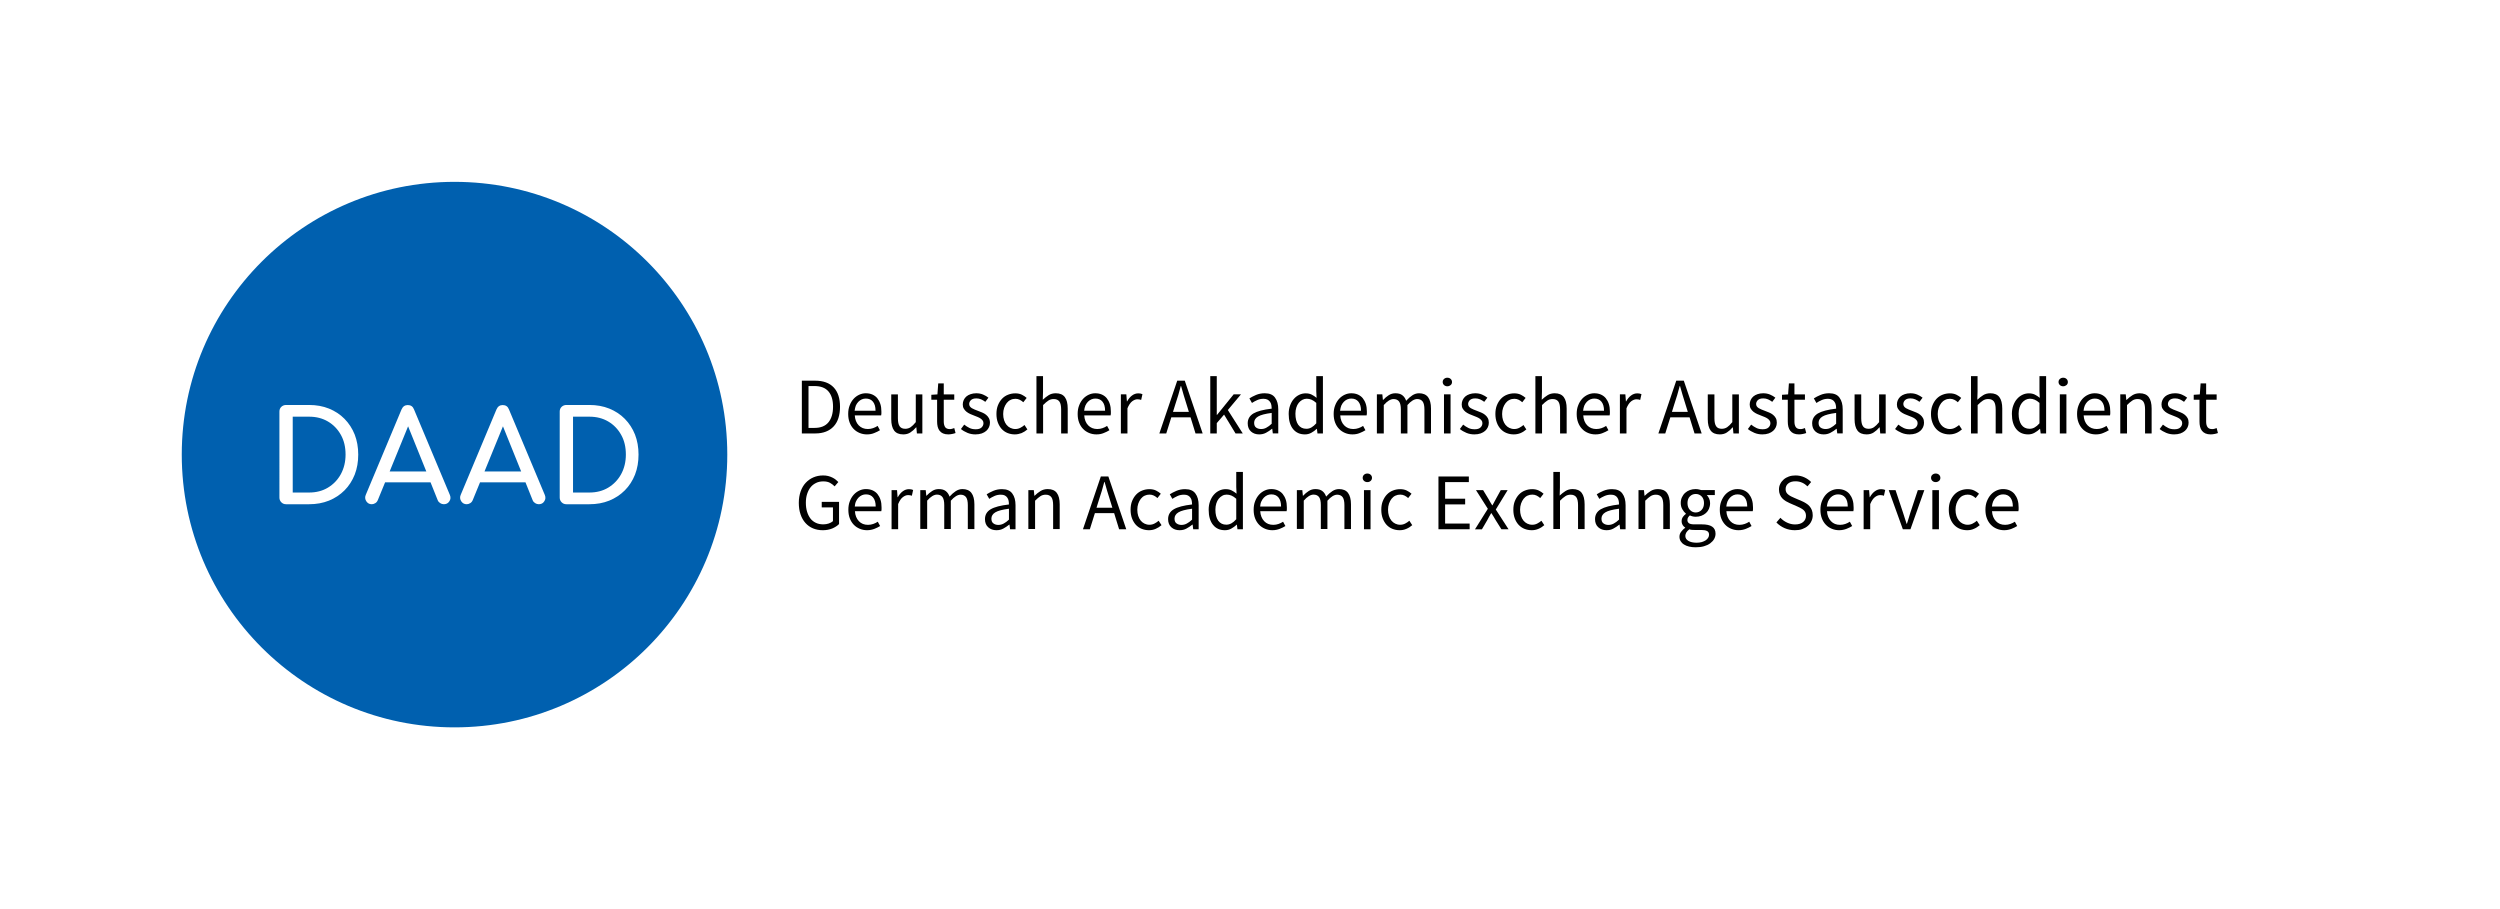 <?xml version="1.0" encoding="UTF-8" standalone="no"?>
<!-- Generator: Adobe Illustrator 25.0.1, SVG Export Plug-In . SVG Version: 6.00 Build 0)  -->

<svg
   version="1.1"
   x="0px"
   y="0px"
   viewBox="0 0 311.81 113.39"
   xml:space="preserve"
   id="svg978"
   sodipodi:docname="daad-footer-logo.svg"
   width="311.81"
   height="113.39"
   inkscape:version="1.1 (c4e8f9e, 2021-05-24)"
   xmlns:inkscape="http://www.inkscape.org/namespaces/inkscape"
   xmlns:sodipodi="http://sodipodi.sourceforge.net/DTD/sodipodi-0.dtd"
   xmlns="http://www.w3.org/2000/svg"
   xmlns:svg="http://www.w3.org/2000/svg"><defs
   id="defs982" /><sodipodi:namedview
   id="namedview980"
   pagecolor="#505050"
   bordercolor="#ffffff"
   borderopacity="1"
   inkscape:pageshadow="0"
   inkscape:pageopacity="0"
   inkscape:pagecheckerboard="1"
   showgrid="false"
   inkscape:zoom="1.2649509"
   inkscape:cx="-60.476653"
   inkscape:cy="65.615193"
   inkscape:window-width="2560"
   inkscape:window-height="1336"
   inkscape:window-x="1440"
   inkscape:window-y="25"
   inkscape:window-maximized="1"
   inkscape:current-layer="svg978" />
<style
   type="text/css"
   id="style824">
	.st0{fill:#FFFFFF;}
	.st1{fill:#0060AF;}
</style>
<g
   id="Schutzzone"
   transform="translate(-265.04,-240.94)">
	<rect
   x="265.04"
   y="240.94"
   class="st0"
   width="311.81"
   height="113.39"
   id="rect826" />
</g>
<g
   id="DAAD_Logo_Supplement_de_x2B_en_H_Basic_CMYK"
   transform="translate(-265.04,-240.94)">
	<g
   id="g975">
		<g
   id="g841">
			<path
   class="st1"
   d="m 355.75,297.64 c 0,18.79 -15.23,34.02 -34.02,34.02 -18.79,0 -34.02,-15.23 -34.02,-34.02 0,-18.79 15.23,-34.02 34.02,-34.02 18.79,0 34.02,15.23 34.02,34.02"
   id="path829" />
			<g
   id="g839">
				<path
   class="st0"
   d="m 308.14,297.63 c 0,0.92 -0.2,1.73 -0.59,2.45 -0.39,0.71 -0.93,1.27 -1.61,1.68 -0.68,0.41 -1.47,0.61 -2.35,0.61 h -2.04 v -9.46 h 2.04 c 0.89,0 1.67,0.2 2.35,0.6 0.68,0.4 1.22,0.96 1.61,1.66 0.4,0.71 0.59,1.53 0.59,2.46 m 1.58,0 c 0,-0.91 -0.15,-1.74 -0.44,-2.49 -0.3,-0.75 -0.72,-1.4 -1.27,-1.96 -0.55,-0.56 -1.2,-0.98 -1.94,-1.28 -0.74,-0.3 -1.57,-0.45 -2.48,-0.45 h -2.87 c -0.23,0 -0.43,0.08 -0.59,0.23 -0.16,0.15 -0.24,0.35 -0.24,0.59 V 303 c 0,0.23 0.08,0.43 0.24,0.59 0.16,0.16 0.35,0.24 0.59,0.24 h 2.87 c 0.91,0 1.73,-0.15 2.48,-0.45 0.74,-0.3 1.39,-0.73 1.94,-1.28 0.55,-0.55 0.97,-1.21 1.27,-1.96 0.3,-0.77 0.44,-1.6 0.44,-2.51"
   id="path831" />
				<path
   class="st0"
   d="m 330.04,299.74 h -4.57 l 2.3,-5.63 z m 2.95,2.93 -4.47,-10.66 c -0.14,-0.37 -0.4,-0.55 -0.78,-0.55 -0.36,0 -0.62,0.18 -0.78,0.55 l -4.45,10.63 c -0.13,0.28 -0.11,0.55 0.05,0.81 0.16,0.25 0.39,0.38 0.68,0.38 0.15,0 0.29,-0.04 0.44,-0.13 0.14,-0.08 0.25,-0.21 0.32,-0.38 l 0.91,-2.22 h 5.67 l 0.89,2.22 c 0.06,0.16 0.17,0.28 0.31,0.37 0.14,0.09 0.29,0.14 0.45,0.14 0.31,0 0.54,-0.12 0.69,-0.36 0.17,-0.24 0.19,-0.51 0.07,-0.8"
   id="path833" />
				<path
   class="st0"
   d="m 318.21,299.74 h -4.57 l 2.3,-5.63 z m 2.94,2.93 -4.47,-10.66 c -0.14,-0.37 -0.4,-0.55 -0.78,-0.55 -0.36,0 -0.62,0.18 -0.78,0.55 l -4.45,10.63 c -0.13,0.28 -0.11,0.55 0.05,0.81 0.16,0.25 0.39,0.38 0.68,0.38 0.15,0 0.29,-0.04 0.44,-0.13 0.14,-0.08 0.25,-0.21 0.32,-0.38 l 0.91,-2.22 h 5.67 l 0.89,2.22 c 0.06,0.16 0.17,0.28 0.31,0.37 0.14,0.09 0.29,0.14 0.45,0.14 0.31,0 0.54,-0.12 0.69,-0.36 0.17,-0.24 0.19,-0.51 0.07,-0.8"
   id="path835" />
				<path
   class="st0"
   d="m 343.1,297.63 c 0,0.92 -0.2,1.73 -0.59,2.45 -0.39,0.71 -0.93,1.27 -1.61,1.68 -0.68,0.41 -1.47,0.61 -2.35,0.61 h -2.04 v -9.46 h 2.04 c 0.89,0 1.67,0.2 2.35,0.6 0.68,0.4 1.22,0.96 1.61,1.66 0.4,0.71 0.59,1.53 0.59,2.46 m 1.58,0 c 0,-0.91 -0.15,-1.74 -0.44,-2.49 -0.3,-0.75 -0.72,-1.4 -1.27,-1.96 -0.55,-0.56 -1.2,-0.98 -1.94,-1.28 -0.74,-0.3 -1.57,-0.45 -2.48,-0.45 h -2.87 c -0.23,0 -0.43,0.08 -0.59,0.23 -0.16,0.15 -0.24,0.35 -0.24,0.59 V 303 c 0,0.23 0.08,0.43 0.24,0.59 0.16,0.16 0.35,0.24 0.59,0.24 h 2.87 c 0.91,0 1.73,-0.15 2.48,-0.45 0.74,-0.3 1.39,-0.73 1.94,-1.28 0.55,-0.55 0.97,-1.21 1.27,-1.96 0.3,-0.77 0.44,-1.6 0.44,-2.51"
   id="path837" />
			</g>
		</g>
		<g
   id="g973">
			<path
   d="m 365.05,295 v -6.58 h 1.65 c 1.02,0 1.79,0.28 2.32,0.84 0.53,0.56 0.79,1.37 0.79,2.42 0,0.52 -0.07,0.99 -0.2,1.4 -0.13,0.41 -0.33,0.76 -0.59,1.04 -0.26,0.28 -0.58,0.5 -0.96,0.65 -0.38,0.15 -0.82,0.23 -1.31,0.23 z m 0.83,-0.69 h 0.75 c 0.77,0 1.35,-0.23 1.73,-0.69 0.38,-0.46 0.58,-1.11 0.58,-1.95 0,-0.84 -0.19,-1.47 -0.58,-1.92 -0.38,-0.44 -0.96,-0.66 -1.73,-0.66 h -0.75 z"
   id="path843" />
			<path
   d="m 373.17,295.12 c -0.33,0 -0.63,-0.06 -0.92,-0.18 -0.28,-0.12 -0.53,-0.28 -0.74,-0.5 -0.21,-0.22 -0.38,-0.48 -0.5,-0.8 -0.12,-0.31 -0.18,-0.67 -0.18,-1.07 0,-0.4 0.06,-0.76 0.19,-1.08 0.12,-0.32 0.29,-0.59 0.49,-0.81 0.2,-0.22 0.44,-0.39 0.7,-0.51 0.26,-0.12 0.53,-0.18 0.81,-0.18 0.31,0 0.58,0.05 0.83,0.16 0.24,0.11 0.45,0.26 0.61,0.46 0.16,0.2 0.29,0.44 0.38,0.72 0.09,0.28 0.13,0.6 0.13,0.94 0,0.09 0,0.17 0,0.26 0,0.08 -0.01,0.16 -0.03,0.22 h -3.29 c 0.03,0.52 0.2,0.94 0.49,1.24 0.29,0.3 0.67,0.46 1.14,0.46 0.23,0 0.45,-0.04 0.65,-0.11 0.2,-0.07 0.39,-0.16 0.57,-0.28 l 0.29,0.54 c -0.21,0.13 -0.45,0.25 -0.71,0.35 -0.28,0.12 -0.58,0.17 -0.91,0.17 z m -1.54,-2.95 h 2.61 c 0,-0.5 -0.11,-0.87 -0.32,-1.13 -0.21,-0.26 -0.51,-0.39 -0.89,-0.39 -0.17,0 -0.34,0.03 -0.5,0.1 -0.16,0.07 -0.3,0.17 -0.43,0.3 -0.13,0.13 -0.23,0.29 -0.32,0.48 -0.06,0.18 -0.12,0.4 -0.15,0.64 z"
   id="path845" />
			<path
   d="m 377.7,295.12 c -0.52,0 -0.9,-0.16 -1.14,-0.48 -0.24,-0.32 -0.36,-0.8 -0.36,-1.42 v -3.09 h 0.83 v 2.98 c 0,0.46 0.07,0.79 0.22,1 0.14,0.21 0.38,0.31 0.7,0.31 0.25,0 0.48,-0.07 0.67,-0.2 0.19,-0.13 0.41,-0.34 0.64,-0.63 v -3.46 h 0.82 V 295 h -0.68 l -0.07,-0.76 h -0.03 c -0.23,0.27 -0.47,0.48 -0.72,0.64 -0.25,0.16 -0.54,0.24 -0.88,0.24 z"
   id="path847" />
			<path
   d="m 383.32,295.12 c -0.26,0 -0.48,-0.04 -0.66,-0.12 -0.18,-0.08 -0.32,-0.19 -0.43,-0.33 -0.11,-0.14 -0.19,-0.31 -0.24,-0.51 -0.05,-0.2 -0.07,-0.42 -0.07,-0.66 v -2.7 h -0.72 v -0.62 l 0.76,-0.05 0.1,-1.37 h 0.69 v 1.37 h 1.31 v 0.67 h -1.31 v 2.71 c 0,0.3 0.06,0.53 0.17,0.7 0.11,0.16 0.31,0.25 0.59,0.25 0.09,0 0.18,-0.01 0.28,-0.04 0.1,-0.03 0.19,-0.06 0.27,-0.09 l 0.16,0.62 c -0.13,0.05 -0.28,0.09 -0.44,0.12 -0.16,0.03 -0.31,0.05 -0.46,0.05 z"
   id="path849" />
			<path
   d="m 386.7,295.12 c -0.35,0 -0.68,-0.06 -0.99,-0.19 -0.31,-0.13 -0.59,-0.29 -0.82,-0.48 l 0.41,-0.55 c 0.21,0.17 0.43,0.31 0.66,0.42 0.22,0.11 0.48,0.16 0.78,0.16 0.32,0 0.56,-0.07 0.72,-0.22 0.16,-0.15 0.24,-0.33 0.24,-0.54 0,-0.13 -0.03,-0.24 -0.1,-0.33 -0.07,-0.09 -0.15,-0.18 -0.26,-0.25 -0.1,-0.07 -0.22,-0.13 -0.36,-0.19 -0.14,-0.06 -0.27,-0.11 -0.4,-0.16 -0.17,-0.06 -0.35,-0.13 -0.52,-0.21 -0.17,-0.08 -0.33,-0.17 -0.47,-0.28 -0.14,-0.11 -0.25,-0.24 -0.34,-0.39 -0.09,-0.15 -0.13,-0.32 -0.13,-0.53 0,-0.19 0.04,-0.38 0.12,-0.55 0.08,-0.17 0.19,-0.32 0.33,-0.44 0.14,-0.12 0.32,-0.22 0.53,-0.29 0.21,-0.07 0.44,-0.11 0.7,-0.11 0.31,0 0.59,0.05 0.85,0.16 0.26,0.11 0.48,0.24 0.67,0.39 l -0.39,0.52 c -0.17,-0.13 -0.34,-0.23 -0.52,-0.31 -0.18,-0.08 -0.38,-0.12 -0.59,-0.12 -0.31,0 -0.53,0.07 -0.68,0.21 -0.14,0.14 -0.22,0.3 -0.22,0.49 0,0.11 0.03,0.21 0.09,0.3 0.06,0.08 0.14,0.16 0.24,0.22 0.1,0.06 0.22,0.12 0.35,0.17 0.13,0.05 0.27,0.1 0.41,0.16 0.17,0.07 0.35,0.14 0.53,0.21 0.18,0.07 0.34,0.17 0.48,0.28 0.14,0.11 0.26,0.25 0.35,0.41 0.09,0.16 0.14,0.36 0.14,0.58 0,0.2 -0.04,0.39 -0.12,0.56 -0.08,0.17 -0.19,0.33 -0.34,0.46 -0.15,0.13 -0.34,0.24 -0.56,0.32 -0.25,0.08 -0.5,0.12 -0.79,0.12 z"
   id="path851" />
			<path
   d="m 391.61,295.12 c -0.32,0 -0.62,-0.06 -0.9,-0.17 -0.28,-0.11 -0.52,-0.28 -0.73,-0.5 -0.2,-0.22 -0.36,-0.49 -0.48,-0.8 -0.12,-0.31 -0.18,-0.68 -0.18,-1.08 0,-0.41 0.06,-0.77 0.19,-1.09 0.13,-0.32 0.3,-0.59 0.51,-0.81 0.21,-0.22 0.46,-0.39 0.75,-0.5 0.28,-0.11 0.58,-0.17 0.9,-0.17 0.32,0 0.6,0.06 0.82,0.17 0.23,0.11 0.43,0.25 0.6,0.4 l -0.42,0.54 c -0.14,-0.13 -0.29,-0.23 -0.45,-0.31 -0.16,-0.08 -0.33,-0.12 -0.53,-0.12 -0.22,0 -0.42,0.04 -0.61,0.14 -0.19,0.09 -0.35,0.22 -0.48,0.39 -0.13,0.17 -0.24,0.37 -0.32,0.6 -0.08,0.23 -0.12,0.49 -0.12,0.77 0,0.28 0.04,0.54 0.11,0.76 0.07,0.23 0.18,0.42 0.31,0.59 0.13,0.16 0.29,0.29 0.48,0.38 0.19,0.09 0.39,0.14 0.61,0.14 0.23,0 0.44,-0.05 0.63,-0.15 0.19,-0.1 0.36,-0.21 0.52,-0.35 l 0.36,0.55 c -0.22,0.19 -0.47,0.35 -0.73,0.46 -0.27,0.1 -0.55,0.16 -0.84,0.16 z"
   id="path853" />
			<path
   d="m 394.31,295 v -7.15 h 0.82 v 1.95 l -0.03,1 c 0.23,-0.22 0.48,-0.41 0.73,-0.57 0.25,-0.16 0.55,-0.24 0.89,-0.24 0.52,0 0.89,0.16 1.13,0.48 0.24,0.32 0.36,0.8 0.36,1.43 v 3.1 h -0.82 v -2.98 c 0,-0.46 -0.07,-0.79 -0.22,-1 -0.15,-0.2 -0.38,-0.31 -0.7,-0.31 -0.25,0 -0.48,0.06 -0.67,0.19 -0.19,0.13 -0.42,0.31 -0.66,0.56 V 295 Z"
   id="path855" />
			<path
   d="m 401.79,295.12 c -0.33,0 -0.63,-0.06 -0.92,-0.18 -0.28,-0.12 -0.53,-0.28 -0.74,-0.5 -0.21,-0.22 -0.38,-0.48 -0.5,-0.8 -0.12,-0.31 -0.18,-0.67 -0.18,-1.07 0,-0.4 0.06,-0.76 0.19,-1.08 0.12,-0.32 0.29,-0.59 0.49,-0.81 0.2,-0.22 0.44,-0.39 0.7,-0.51 0.26,-0.12 0.53,-0.18 0.81,-0.18 0.31,0 0.58,0.05 0.83,0.16 0.24,0.11 0.45,0.26 0.61,0.46 0.16,0.2 0.29,0.44 0.38,0.72 0.09,0.28 0.13,0.6 0.13,0.94 0,0.09 0,0.17 0,0.26 0,0.08 -0.01,0.16 -0.03,0.22 h -3.29 c 0.03,0.52 0.2,0.94 0.49,1.24 0.29,0.3 0.67,0.46 1.14,0.46 0.23,0 0.45,-0.04 0.65,-0.11 0.2,-0.07 0.39,-0.16 0.57,-0.28 l 0.29,0.54 c -0.21,0.13 -0.45,0.25 -0.71,0.35 -0.28,0.12 -0.57,0.17 -0.91,0.17 z m -1.53,-2.95 h 2.61 c 0,-0.5 -0.11,-0.87 -0.32,-1.13 -0.21,-0.26 -0.51,-0.39 -0.89,-0.39 -0.17,0 -0.34,0.03 -0.5,0.1 -0.16,0.07 -0.3,0.17 -0.43,0.3 -0.13,0.13 -0.23,0.29 -0.32,0.48 -0.07,0.18 -0.13,0.4 -0.15,0.64 z"
   id="path857" />
			<path
   d="m 404.84,295 v -4.88 h 0.68 l 0.07,0.88 h 0.03 c 0.17,-0.31 0.37,-0.55 0.61,-0.73 0.24,-0.18 0.5,-0.27 0.78,-0.27 0.19,0 0.37,0.03 0.52,0.1 l -0.16,0.72 c -0.08,-0.03 -0.15,-0.05 -0.22,-0.06 -0.07,-0.01 -0.15,-0.02 -0.25,-0.02 -0.21,0 -0.42,0.08 -0.65,0.25 -0.22,0.17 -0.42,0.46 -0.59,0.87 V 295 Z"
   id="path859" />
			<path
   d="m 409.64,295 2.23,-6.58 h 0.94 l 2.23,6.58 h -0.89 l -0.62,-2.01 h -2.4 L 410.5,295 Z m 2.01,-3.69 -0.31,1 h 1.98 l -0.31,-1 c -0.12,-0.37 -0.23,-0.73 -0.34,-1.1 -0.11,-0.36 -0.21,-0.74 -0.32,-1.12 h -0.04 c -0.1,0.38 -0.2,0.75 -0.31,1.12 -0.12,0.37 -0.23,0.74 -0.35,1.1 z"
   id="path861" />
			<path
   d="m 415.99,295 v -7.15 h 0.81 v 4.84 h 0.03 l 2.08,-2.57 h 0.91 l -1.64,1.96 1.86,2.92 h -0.9 l -1.43,-2.35 -0.91,1.06 V 295 Z"
   id="path863" />
			<path
   d="m 422.09,295.12 c -0.41,0 -0.75,-0.12 -1.02,-0.36 -0.27,-0.24 -0.41,-0.58 -0.41,-1.02 0,-0.54 0.24,-0.94 0.71,-1.23 0.48,-0.28 1.23,-0.48 2.28,-0.6 0,-0.15 -0.02,-0.3 -0.04,-0.45 -0.03,-0.15 -0.08,-0.28 -0.16,-0.39 -0.07,-0.11 -0.18,-0.21 -0.31,-0.28 -0.13,-0.07 -0.3,-0.11 -0.5,-0.11 -0.28,0 -0.55,0.05 -0.79,0.16 -0.25,0.11 -0.47,0.23 -0.66,0.36 l -0.32,-0.57 c 0.23,-0.15 0.51,-0.29 0.83,-0.43 0.33,-0.14 0.69,-0.21 1.08,-0.21 0.6,0 1.03,0.18 1.29,0.55 0.27,0.37 0.4,0.85 0.4,1.46 v 3 h -0.68 l -0.07,-0.58 h -0.03 c -0.23,0.19 -0.49,0.36 -0.75,0.5 -0.26,0.14 -0.55,0.2 -0.85,0.2 z m 0.24,-0.67 c 0.23,0 0.46,-0.05 0.66,-0.17 0.21,-0.11 0.43,-0.27 0.66,-0.49 v -1.35 c -0.41,0.05 -0.75,0.12 -1.03,0.19 -0.28,0.07 -0.5,0.16 -0.67,0.26 -0.17,0.1 -0.29,0.22 -0.37,0.35 -0.08,0.13 -0.12,0.27 -0.12,0.43 0,0.28 0.08,0.48 0.25,0.6 0.17,0.12 0.38,0.18 0.62,0.18 z"
   id="path865" />
			<path
   d="m 427.79,295.12 c -0.62,0 -1.11,-0.22 -1.47,-0.66 -0.36,-0.44 -0.55,-1.07 -0.55,-1.89 0,-0.39 0.06,-0.75 0.18,-1.07 0.12,-0.32 0.27,-0.59 0.47,-0.81 0.19,-0.22 0.42,-0.39 0.67,-0.51 0.25,-0.12 0.52,-0.18 0.8,-0.18 0.28,0 0.53,0.05 0.73,0.15 0.21,0.1 0.42,0.24 0.63,0.41 l -0.04,-0.83 v -1.88 h 0.83 V 295 h -0.68 l -0.07,-0.57 h -0.03 c -0.19,0.19 -0.42,0.35 -0.67,0.49 -0.25,0.14 -0.52,0.2 -0.8,0.2 z m 0.18,-0.7 c 0.23,0 0.44,-0.05 0.64,-0.17 0.2,-0.12 0.4,-0.28 0.6,-0.51 v -2.55 c -0.21,-0.19 -0.41,-0.32 -0.6,-0.4 -0.19,-0.08 -0.39,-0.12 -0.59,-0.12 -0.19,0 -0.38,0.05 -0.55,0.14 -0.17,0.09 -0.32,0.22 -0.45,0.38 -0.13,0.16 -0.23,0.36 -0.3,0.59 -0.07,0.23 -0.11,0.48 -0.11,0.76 0,0.59 0.12,1.05 0.35,1.38 0.25,0.34 0.58,0.5 1.01,0.5 z"
   id="path867" />
			<path
   d="m 433.72,295.12 c -0.33,0 -0.63,-0.06 -0.92,-0.18 -0.28,-0.12 -0.53,-0.28 -0.74,-0.5 -0.21,-0.22 -0.38,-0.48 -0.5,-0.8 -0.12,-0.31 -0.18,-0.67 -0.18,-1.07 0,-0.4 0.06,-0.76 0.19,-1.08 0.12,-0.32 0.29,-0.59 0.49,-0.81 0.2,-0.22 0.44,-0.39 0.7,-0.51 0.26,-0.12 0.53,-0.18 0.81,-0.18 0.31,0 0.58,0.05 0.83,0.16 0.24,0.11 0.45,0.26 0.61,0.46 0.16,0.2 0.29,0.44 0.38,0.72 0.09,0.28 0.13,0.6 0.13,0.94 0,0.09 0,0.17 0,0.26 0,0.08 -0.01,0.16 -0.03,0.22 h -3.29 c 0.03,0.52 0.2,0.94 0.49,1.24 0.29,0.3 0.67,0.46 1.14,0.46 0.23,0 0.45,-0.04 0.65,-0.11 0.2,-0.07 0.39,-0.16 0.57,-0.28 l 0.29,0.54 c -0.21,0.13 -0.45,0.25 -0.71,0.35 -0.28,0.12 -0.58,0.17 -0.91,0.17 z m -1.54,-2.95 h 2.61 c 0,-0.5 -0.11,-0.87 -0.32,-1.13 -0.21,-0.26 -0.51,-0.39 -0.89,-0.39 -0.17,0 -0.34,0.03 -0.5,0.1 -0.16,0.07 -0.3,0.17 -0.43,0.3 -0.13,0.13 -0.23,0.29 -0.32,0.48 -0.07,0.18 -0.12,0.4 -0.15,0.64 z"
   id="path869" />
			<path
   d="m 436.77,295 v -4.88 h 0.68 l 0.07,0.7 h 0.03 c 0.21,-0.23 0.45,-0.43 0.7,-0.59 0.25,-0.16 0.52,-0.24 0.82,-0.24 0.38,0 0.67,0.08 0.88,0.25 0.21,0.16 0.37,0.39 0.47,0.69 0.25,-0.28 0.51,-0.51 0.77,-0.68 0.26,-0.17 0.54,-0.26 0.84,-0.26 0.5,0 0.87,0.16 1.12,0.48 0.24,0.32 0.37,0.8 0.37,1.43 v 3.1 h -0.82 v -2.98 c 0,-0.46 -0.07,-0.79 -0.22,-1 -0.15,-0.2 -0.38,-0.31 -0.68,-0.31 -0.37,0 -0.78,0.25 -1.22,0.75 V 295 h -0.82 v -2.98 c 0,-0.46 -0.07,-0.79 -0.22,-1 -0.15,-0.2 -0.38,-0.31 -0.69,-0.31 -0.37,0 -0.78,0.25 -1.22,0.75 V 295 Z"
   id="path871" />
			<path
   d="m 445.56,289.12 c -0.16,0 -0.3,-0.05 -0.41,-0.15 -0.11,-0.1 -0.17,-0.23 -0.17,-0.38 0,-0.16 0.05,-0.29 0.17,-0.39 0.11,-0.1 0.25,-0.15 0.41,-0.15 0.16,0 0.3,0.05 0.41,0.15 0.11,0.1 0.17,0.23 0.17,0.39 0,0.15 -0.05,0.28 -0.17,0.38 -0.11,0.09 -0.25,0.15 -0.41,0.15 z m -0.42,5.88 v -4.88 h 0.82 V 295 Z"
   id="path873" />
			<path
   d="m 448.93,295.12 c -0.35,0 -0.68,-0.06 -0.99,-0.19 -0.31,-0.13 -0.59,-0.29 -0.82,-0.48 l 0.41,-0.55 c 0.21,0.17 0.43,0.31 0.66,0.42 0.22,0.11 0.48,0.16 0.78,0.16 0.32,0 0.56,-0.07 0.72,-0.22 0.16,-0.15 0.24,-0.33 0.24,-0.54 0,-0.13 -0.03,-0.24 -0.1,-0.33 -0.07,-0.09 -0.15,-0.18 -0.26,-0.25 -0.1,-0.07 -0.22,-0.13 -0.36,-0.19 -0.14,-0.06 -0.27,-0.11 -0.4,-0.16 -0.17,-0.06 -0.35,-0.13 -0.52,-0.21 -0.17,-0.08 -0.33,-0.17 -0.47,-0.28 -0.14,-0.11 -0.25,-0.24 -0.34,-0.39 -0.09,-0.15 -0.13,-0.32 -0.13,-0.53 0,-0.19 0.04,-0.38 0.12,-0.55 0.08,-0.17 0.19,-0.32 0.33,-0.44 0.14,-0.12 0.32,-0.22 0.53,-0.29 0.21,-0.07 0.44,-0.11 0.7,-0.11 0.31,0 0.59,0.05 0.85,0.16 0.26,0.11 0.48,0.24 0.67,0.39 l -0.39,0.52 c -0.17,-0.13 -0.34,-0.23 -0.52,-0.31 -0.18,-0.08 -0.38,-0.12 -0.59,-0.12 -0.31,0 -0.53,0.07 -0.68,0.21 -0.14,0.14 -0.22,0.3 -0.22,0.49 0,0.11 0.03,0.21 0.09,0.3 0.06,0.08 0.14,0.16 0.24,0.22 0.1,0.06 0.22,0.12 0.35,0.17 0.13,0.05 0.27,0.1 0.41,0.16 0.17,0.07 0.35,0.14 0.53,0.21 0.18,0.07 0.34,0.17 0.48,0.28 0.14,0.11 0.26,0.25 0.35,0.41 0.09,0.16 0.13,0.36 0.13,0.58 0,0.2 -0.04,0.39 -0.12,0.56 -0.08,0.17 -0.19,0.33 -0.34,0.46 -0.15,0.13 -0.34,0.24 -0.56,0.32 -0.23,0.08 -0.49,0.12 -0.78,0.12 z"
   id="path875" />
			<path
   d="m 453.84,295.12 c -0.32,0 -0.62,-0.06 -0.9,-0.17 -0.28,-0.11 -0.52,-0.28 -0.73,-0.5 -0.2,-0.22 -0.37,-0.49 -0.48,-0.8 -0.12,-0.32 -0.18,-0.68 -0.18,-1.08 0,-0.41 0.06,-0.77 0.19,-1.09 0.13,-0.32 0.3,-0.59 0.51,-0.81 0.21,-0.22 0.46,-0.39 0.75,-0.5 0.28,-0.11 0.58,-0.17 0.9,-0.17 0.32,0 0.59,0.06 0.82,0.17 0.23,0.11 0.43,0.25 0.6,0.4 l -0.42,0.54 c -0.14,-0.13 -0.29,-0.23 -0.45,-0.31 -0.16,-0.08 -0.33,-0.12 -0.53,-0.12 -0.22,0 -0.42,0.04 -0.61,0.14 -0.19,0.09 -0.35,0.22 -0.48,0.39 -0.13,0.17 -0.24,0.37 -0.32,0.6 -0.08,0.23 -0.12,0.49 -0.12,0.77 0,0.28 0.04,0.54 0.11,0.76 0.07,0.23 0.18,0.42 0.31,0.59 0.13,0.16 0.29,0.29 0.48,0.38 0.19,0.09 0.39,0.14 0.61,0.14 0.23,0 0.44,-0.05 0.63,-0.15 0.19,-0.1 0.36,-0.21 0.52,-0.35 l 0.36,0.55 c -0.22,0.19 -0.46,0.35 -0.73,0.46 -0.27,0.11 -0.55,0.16 -0.84,0.16 z"
   id="path877" />
			<path
   d="m 456.54,295 v -7.15 h 0.82 v 1.95 l -0.03,1 c 0.23,-0.22 0.48,-0.41 0.73,-0.57 0.25,-0.16 0.55,-0.24 0.89,-0.24 0.51,0 0.89,0.16 1.13,0.48 0.24,0.32 0.36,0.8 0.36,1.43 v 3.1 h -0.82 v -2.98 c 0,-0.46 -0.07,-0.79 -0.22,-1 -0.15,-0.2 -0.38,-0.31 -0.7,-0.31 -0.25,0 -0.48,0.06 -0.67,0.19 -0.19,0.13 -0.42,0.31 -0.66,0.56 V 295 Z"
   id="path879" />
			<path
   d="m 464.03,295.12 c -0.33,0 -0.63,-0.06 -0.92,-0.18 -0.29,-0.12 -0.53,-0.28 -0.74,-0.5 -0.21,-0.22 -0.38,-0.48 -0.5,-0.8 -0.12,-0.31 -0.18,-0.67 -0.18,-1.07 0,-0.4 0.06,-0.76 0.19,-1.08 0.12,-0.32 0.29,-0.59 0.49,-0.81 0.2,-0.22 0.44,-0.39 0.7,-0.51 0.26,-0.12 0.53,-0.18 0.81,-0.18 0.31,0 0.58,0.05 0.83,0.16 0.24,0.11 0.45,0.26 0.61,0.46 0.16,0.2 0.29,0.44 0.38,0.72 0.09,0.28 0.13,0.6 0.13,0.94 0,0.09 0,0.17 0,0.26 0,0.08 -0.01,0.16 -0.03,0.22 h -3.29 c 0.03,0.52 0.2,0.94 0.49,1.24 0.29,0.3 0.67,0.46 1.14,0.46 0.23,0 0.45,-0.04 0.65,-0.11 0.2,-0.07 0.39,-0.16 0.57,-0.28 l 0.29,0.54 c -0.21,0.13 -0.45,0.25 -0.71,0.35 -0.28,0.12 -0.58,0.17 -0.91,0.17 z m -1.54,-2.95 h 2.61 c 0,-0.5 -0.11,-0.87 -0.32,-1.13 -0.21,-0.26 -0.51,-0.39 -0.89,-0.39 -0.17,0 -0.34,0.03 -0.5,0.1 -0.16,0.07 -0.3,0.17 -0.43,0.3 -0.13,0.13 -0.23,0.29 -0.32,0.48 -0.07,0.18 -0.12,0.4 -0.15,0.64 z"
   id="path881" />
			<path
   d="m 467.08,295 v -4.88 h 0.68 l 0.07,0.88 h 0.03 c 0.17,-0.31 0.37,-0.55 0.61,-0.73 0.24,-0.18 0.5,-0.27 0.78,-0.27 0.19,0 0.37,0.03 0.52,0.1 l -0.16,0.72 c -0.08,-0.03 -0.15,-0.05 -0.22,-0.06 -0.07,-0.01 -0.15,-0.02 -0.25,-0.02 -0.21,0 -0.42,0.08 -0.65,0.25 -0.22,0.17 -0.42,0.46 -0.59,0.87 V 295 Z"
   id="path883" />
			<path
   d="m 471.88,295 2.23,-6.58 h 0.94 l 2.23,6.58 h -0.89 l -0.62,-2.01 h -2.4 l -0.63,2.01 z m 2,-3.69 -0.31,1 h 1.98 l -0.31,-1 c -0.12,-0.37 -0.23,-0.73 -0.34,-1.1 -0.11,-0.36 -0.21,-0.74 -0.32,-1.12 h -0.04 c -0.1,0.38 -0.2,0.75 -0.31,1.12 -0.11,0.37 -0.23,0.74 -0.35,1.1 z"
   id="path885" />
			<path
   d="m 479.54,295.12 c -0.52,0 -0.9,-0.16 -1.14,-0.48 -0.24,-0.32 -0.36,-0.8 -0.36,-1.42 v -3.09 h 0.83 v 2.98 c 0,0.46 0.07,0.79 0.22,1 0.14,0.21 0.38,0.31 0.7,0.31 0.25,0 0.48,-0.07 0.67,-0.2 0.19,-0.13 0.41,-0.34 0.64,-0.63 v -3.46 h 0.82 V 295 h -0.68 l -0.07,-0.76 h -0.03 c -0.23,0.27 -0.47,0.48 -0.72,0.64 -0.24,0.16 -0.54,0.24 -0.88,0.24 z"
   id="path887" />
			<path
   d="m 484.85,295.12 c -0.35,0 -0.68,-0.06 -0.99,-0.19 -0.31,-0.13 -0.59,-0.29 -0.82,-0.48 l 0.41,-0.55 c 0.21,0.17 0.43,0.31 0.66,0.42 0.22,0.11 0.48,0.16 0.78,0.16 0.32,0 0.56,-0.07 0.72,-0.22 0.16,-0.15 0.24,-0.33 0.24,-0.54 0,-0.13 -0.03,-0.24 -0.1,-0.33 -0.07,-0.09 -0.15,-0.18 -0.26,-0.25 -0.1,-0.07 -0.22,-0.13 -0.36,-0.19 -0.14,-0.06 -0.27,-0.11 -0.4,-0.16 -0.17,-0.06 -0.35,-0.13 -0.52,-0.21 -0.17,-0.08 -0.33,-0.17 -0.47,-0.28 -0.14,-0.11 -0.25,-0.24 -0.34,-0.39 -0.09,-0.15 -0.13,-0.32 -0.13,-0.53 0,-0.19 0.04,-0.38 0.12,-0.55 0.08,-0.17 0.19,-0.32 0.33,-0.44 0.14,-0.12 0.32,-0.22 0.53,-0.29 0.21,-0.07 0.44,-0.11 0.7,-0.11 0.31,0 0.59,0.05 0.85,0.16 0.26,0.11 0.48,0.24 0.67,0.39 l -0.39,0.52 c -0.17,-0.13 -0.34,-0.23 -0.52,-0.31 -0.18,-0.08 -0.38,-0.12 -0.59,-0.12 -0.31,0 -0.53,0.07 -0.68,0.21 -0.14,0.14 -0.22,0.3 -0.22,0.49 0,0.11 0.03,0.21 0.09,0.3 0.06,0.08 0.14,0.16 0.24,0.22 0.1,0.06 0.22,0.12 0.35,0.17 0.13,0.05 0.27,0.1 0.41,0.16 0.17,0.07 0.35,0.14 0.53,0.21 0.18,0.07 0.34,0.17 0.48,0.28 0.14,0.11 0.26,0.25 0.35,0.41 0.09,0.16 0.13,0.36 0.13,0.58 0,0.2 -0.04,0.39 -0.12,0.56 -0.08,0.17 -0.19,0.33 -0.34,0.46 -0.15,0.13 -0.34,0.24 -0.56,0.32 -0.23,0.08 -0.49,0.12 -0.78,0.12 z"
   id="path889" />
			<path
   d="m 489.42,295.12 c -0.26,0 -0.48,-0.04 -0.66,-0.12 -0.18,-0.08 -0.32,-0.19 -0.43,-0.33 -0.11,-0.14 -0.19,-0.31 -0.24,-0.51 -0.05,-0.2 -0.07,-0.42 -0.07,-0.66 v -2.7 h -0.72 v -0.62 l 0.76,-0.05 0.1,-1.37 h 0.69 v 1.37 h 1.31 v 0.67 h -1.31 v 2.71 c 0,0.3 0.05,0.53 0.17,0.7 0.12,0.17 0.31,0.25 0.59,0.25 0.09,0 0.18,-0.01 0.28,-0.04 0.1,-0.03 0.19,-0.06 0.27,-0.09 l 0.16,0.62 c -0.13,0.05 -0.28,0.09 -0.44,0.12 -0.16,0.03 -0.31,0.05 -0.46,0.05 z"
   id="path891" />
			<path
   d="m 492.49,295.12 c -0.41,0 -0.75,-0.12 -1.02,-0.36 -0.27,-0.24 -0.41,-0.58 -0.41,-1.02 0,-0.54 0.24,-0.94 0.71,-1.23 0.48,-0.28 1.23,-0.48 2.28,-0.6 0,-0.15 -0.01,-0.3 -0.04,-0.45 -0.03,-0.15 -0.08,-0.28 -0.16,-0.39 -0.07,-0.11 -0.17,-0.21 -0.31,-0.28 -0.14,-0.07 -0.3,-0.11 -0.5,-0.11 -0.28,0 -0.54,0.05 -0.79,0.16 -0.25,0.11 -0.47,0.23 -0.66,0.36 l -0.32,-0.57 c 0.23,-0.15 0.5,-0.29 0.83,-0.43 0.33,-0.14 0.69,-0.21 1.08,-0.21 0.6,0 1.03,0.18 1.29,0.55 0.27,0.37 0.4,0.85 0.4,1.46 v 3 h -0.68 l -0.07,-0.58 h -0.03 c -0.23,0.19 -0.48,0.36 -0.75,0.5 -0.27,0.14 -0.54,0.2 -0.85,0.2 z m 0.24,-0.67 c 0.23,0 0.46,-0.05 0.66,-0.17 0.21,-0.11 0.43,-0.27 0.66,-0.49 v -1.35 c -0.41,0.05 -0.75,0.12 -1.03,0.19 -0.28,0.07 -0.5,0.16 -0.67,0.26 -0.17,0.1 -0.29,0.22 -0.37,0.35 -0.08,0.13 -0.12,0.27 -0.12,0.43 0,0.28 0.08,0.48 0.25,0.6 0.18,0.12 0.38,0.18 0.62,0.18 z"
   id="path893" />
			<path
   d="m 497.85,295.12 c -0.52,0 -0.9,-0.16 -1.14,-0.48 -0.24,-0.32 -0.36,-0.8 -0.36,-1.42 v -3.09 h 0.83 v 2.98 c 0,0.46 0.07,0.79 0.22,1 0.14,0.21 0.38,0.31 0.7,0.31 0.25,0 0.48,-0.07 0.67,-0.2 0.19,-0.13 0.41,-0.34 0.64,-0.63 v -3.46 h 0.82 V 295 h -0.68 l -0.07,-0.76 h -0.03 c -0.23,0.27 -0.47,0.48 -0.72,0.64 -0.24,0.16 -0.54,0.24 -0.88,0.24 z"
   id="path895" />
			<path
   d="m 503.21,295.12 c -0.35,0 -0.68,-0.06 -0.99,-0.19 -0.31,-0.13 -0.59,-0.29 -0.82,-0.48 l 0.41,-0.55 c 0.21,0.17 0.43,0.31 0.66,0.42 0.22,0.11 0.48,0.16 0.78,0.16 0.32,0 0.56,-0.07 0.72,-0.22 0.16,-0.15 0.24,-0.33 0.24,-0.54 0,-0.13 -0.03,-0.24 -0.1,-0.33 -0.07,-0.09 -0.15,-0.18 -0.26,-0.25 -0.1,-0.07 -0.22,-0.13 -0.36,-0.19 -0.14,-0.06 -0.27,-0.11 -0.4,-0.16 -0.17,-0.06 -0.35,-0.13 -0.52,-0.21 -0.17,-0.08 -0.33,-0.17 -0.47,-0.28 -0.14,-0.11 -0.25,-0.24 -0.34,-0.39 -0.09,-0.15 -0.13,-0.32 -0.13,-0.53 0,-0.19 0.04,-0.38 0.12,-0.55 0.08,-0.17 0.19,-0.32 0.33,-0.44 0.14,-0.12 0.32,-0.22 0.53,-0.29 0.21,-0.07 0.44,-0.11 0.7,-0.11 0.31,0 0.59,0.05 0.85,0.16 0.26,0.11 0.48,0.24 0.67,0.39 l -0.39,0.52 c -0.17,-0.13 -0.34,-0.23 -0.52,-0.31 -0.18,-0.08 -0.38,-0.12 -0.59,-0.12 -0.31,0 -0.53,0.07 -0.68,0.21 -0.14,0.14 -0.22,0.3 -0.22,0.49 0,0.11 0.03,0.21 0.09,0.3 0.06,0.08 0.14,0.16 0.24,0.22 0.1,0.06 0.22,0.12 0.35,0.17 0.13,0.05 0.27,0.1 0.41,0.16 0.17,0.07 0.35,0.14 0.53,0.21 0.18,0.07 0.34,0.17 0.48,0.28 0.14,0.11 0.26,0.25 0.35,0.41 0.09,0.16 0.13,0.36 0.13,0.58 0,0.2 -0.04,0.39 -0.12,0.56 -0.08,0.17 -0.19,0.33 -0.34,0.46 -0.15,0.13 -0.34,0.24 -0.56,0.32 -0.24,0.08 -0.49,0.12 -0.78,0.12 z"
   id="path897" />
			<path
   d="m 508.17,295.12 c -0.32,0 -0.62,-0.06 -0.9,-0.17 -0.28,-0.11 -0.52,-0.28 -0.73,-0.5 -0.2,-0.22 -0.37,-0.49 -0.48,-0.8 -0.12,-0.32 -0.18,-0.68 -0.18,-1.08 0,-0.41 0.06,-0.77 0.19,-1.09 0.13,-0.32 0.3,-0.59 0.51,-0.81 0.21,-0.22 0.46,-0.39 0.75,-0.5 0.28,-0.11 0.58,-0.17 0.9,-0.17 0.32,0 0.59,0.06 0.82,0.17 0.23,0.11 0.43,0.25 0.6,0.4 l -0.42,0.54 c -0.14,-0.13 -0.29,-0.23 -0.45,-0.31 -0.16,-0.08 -0.33,-0.12 -0.53,-0.12 -0.22,0 -0.42,0.04 -0.61,0.14 -0.19,0.09 -0.35,0.22 -0.48,0.39 -0.13,0.17 -0.24,0.37 -0.32,0.6 -0.08,0.23 -0.12,0.49 -0.12,0.77 0,0.28 0.04,0.54 0.11,0.76 0.07,0.23 0.18,0.42 0.31,0.59 0.13,0.16 0.29,0.29 0.48,0.38 0.19,0.09 0.39,0.14 0.61,0.14 0.23,0 0.44,-0.05 0.63,-0.15 0.19,-0.1 0.36,-0.21 0.52,-0.35 l 0.36,0.55 c -0.22,0.19 -0.46,0.35 -0.73,0.46 -0.27,0.11 -0.55,0.16 -0.84,0.16 z"
   id="path899" />
			<path
   d="m 510.87,295 v -7.15 h 0.82 v 1.95 l -0.03,1 c 0.23,-0.22 0.48,-0.41 0.73,-0.57 0.25,-0.16 0.55,-0.24 0.89,-0.24 0.51,0 0.89,0.16 1.13,0.48 0.24,0.32 0.36,0.8 0.36,1.43 v 3.1 h -0.82 v -2.98 c 0,-0.46 -0.07,-0.79 -0.22,-1 -0.15,-0.2 -0.38,-0.31 -0.7,-0.31 -0.25,0 -0.48,0.06 -0.67,0.19 -0.19,0.13 -0.42,0.31 -0.66,0.56 V 295 Z"
   id="path901" />
			<path
   d="m 517.99,295.12 c -0.62,0 -1.11,-0.22 -1.47,-0.66 -0.36,-0.44 -0.55,-1.07 -0.55,-1.89 0,-0.39 0.06,-0.75 0.18,-1.07 0.12,-0.32 0.27,-0.59 0.47,-0.81 0.19,-0.22 0.42,-0.39 0.67,-0.51 0.25,-0.12 0.52,-0.18 0.8,-0.18 0.28,0 0.52,0.05 0.73,0.15 0.21,0.1 0.42,0.24 0.63,0.41 l -0.04,-0.83 v -1.88 h 0.83 V 295 h -0.68 l -0.07,-0.57 h -0.03 c -0.19,0.19 -0.42,0.35 -0.67,0.49 -0.25,0.14 -0.51,0.2 -0.8,0.2 z m 0.18,-0.7 c 0.23,0 0.44,-0.05 0.64,-0.17 0.2,-0.11 0.4,-0.28 0.6,-0.51 v -2.55 c -0.21,-0.19 -0.41,-0.32 -0.6,-0.4 -0.19,-0.08 -0.39,-0.12 -0.59,-0.12 -0.19,0 -0.38,0.05 -0.55,0.14 -0.17,0.09 -0.32,0.22 -0.45,0.38 -0.13,0.16 -0.23,0.36 -0.3,0.59 -0.07,0.23 -0.11,0.48 -0.11,0.76 0,0.59 0.12,1.05 0.35,1.38 0.23,0.33 0.58,0.5 1.01,0.5 z"
   id="path903" />
			<path
   d="m 522.37,289.12 c -0.16,0 -0.3,-0.05 -0.41,-0.15 -0.11,-0.1 -0.17,-0.23 -0.17,-0.38 0,-0.16 0.05,-0.29 0.17,-0.39 0.11,-0.1 0.25,-0.15 0.41,-0.15 0.16,0 0.3,0.05 0.41,0.15 0.11,0.1 0.17,0.23 0.17,0.39 0,0.15 -0.05,0.28 -0.17,0.38 -0.12,0.09 -0.25,0.15 -0.41,0.15 z m -0.42,5.88 v -4.88 h 0.82 V 295 Z"
   id="path905" />
			<path
   d="m 526.44,295.12 c -0.33,0 -0.63,-0.06 -0.92,-0.18 -0.29,-0.12 -0.53,-0.28 -0.74,-0.5 -0.21,-0.22 -0.38,-0.48 -0.5,-0.8 -0.12,-0.31 -0.18,-0.67 -0.18,-1.07 0,-0.4 0.06,-0.76 0.19,-1.08 0.12,-0.32 0.29,-0.59 0.49,-0.81 0.2,-0.22 0.44,-0.39 0.7,-0.51 0.26,-0.12 0.53,-0.18 0.81,-0.18 0.31,0 0.58,0.05 0.83,0.16 0.24,0.11 0.45,0.26 0.61,0.46 0.16,0.2 0.29,0.44 0.38,0.72 0.09,0.28 0.13,0.6 0.13,0.94 0,0.09 0,0.17 0,0.26 0,0.08 -0.01,0.16 -0.03,0.22 h -3.29 c 0.03,0.52 0.2,0.94 0.49,1.24 0.29,0.3 0.67,0.46 1.14,0.46 0.23,0 0.45,-0.04 0.65,-0.11 0.2,-0.07 0.39,-0.16 0.57,-0.28 l 0.29,0.54 c -0.21,0.13 -0.45,0.25 -0.71,0.35 -0.28,0.12 -0.57,0.17 -0.91,0.17 z m -1.53,-2.95 h 2.61 c 0,-0.5 -0.11,-0.87 -0.32,-1.13 -0.21,-0.26 -0.51,-0.39 -0.89,-0.39 -0.17,0 -0.34,0.03 -0.5,0.1 -0.16,0.07 -0.3,0.17 -0.43,0.3 -0.13,0.13 -0.23,0.29 -0.32,0.48 -0.07,0.18 -0.13,0.4 -0.15,0.64 z"
   id="path907" />
			<path
   d="m 529.49,295 v -4.88 h 0.68 l 0.07,0.7 h 0.03 c 0.23,-0.23 0.48,-0.43 0.74,-0.59 0.26,-0.16 0.56,-0.24 0.9,-0.24 0.51,0 0.89,0.16 1.13,0.48 0.24,0.32 0.36,0.8 0.36,1.43 v 3.1 h -0.82 v -2.98 c 0,-0.46 -0.07,-0.79 -0.22,-1 -0.15,-0.2 -0.38,-0.31 -0.7,-0.31 -0.25,0 -0.48,0.06 -0.67,0.19 -0.19,0.13 -0.42,0.31 -0.66,0.56 V 295 Z"
   id="path909" />
			<path
   d="m 536.21,295.12 c -0.35,0 -0.68,-0.06 -0.99,-0.19 -0.31,-0.13 -0.59,-0.29 -0.82,-0.48 l 0.41,-0.55 c 0.21,0.17 0.43,0.31 0.66,0.42 0.22,0.11 0.48,0.16 0.78,0.16 0.32,0 0.56,-0.07 0.72,-0.22 0.16,-0.15 0.24,-0.33 0.24,-0.54 0,-0.13 -0.03,-0.24 -0.1,-0.33 -0.07,-0.09 -0.15,-0.18 -0.26,-0.25 -0.1,-0.07 -0.22,-0.13 -0.36,-0.19 -0.14,-0.06 -0.27,-0.11 -0.4,-0.16 -0.17,-0.06 -0.35,-0.13 -0.52,-0.21 -0.17,-0.08 -0.33,-0.17 -0.47,-0.28 -0.14,-0.11 -0.25,-0.24 -0.34,-0.39 -0.09,-0.15 -0.13,-0.32 -0.13,-0.53 0,-0.19 0.04,-0.38 0.12,-0.55 0.08,-0.17 0.19,-0.32 0.33,-0.44 0.14,-0.12 0.32,-0.22 0.53,-0.29 0.21,-0.07 0.44,-0.11 0.7,-0.11 0.31,0 0.59,0.05 0.85,0.16 0.26,0.11 0.48,0.24 0.67,0.39 l -0.39,0.52 c -0.17,-0.13 -0.34,-0.23 -0.52,-0.31 -0.18,-0.08 -0.38,-0.12 -0.59,-0.12 -0.31,0 -0.53,0.07 -0.68,0.21 -0.14,0.14 -0.22,0.3 -0.22,0.49 0,0.11 0.03,0.21 0.09,0.3 0.06,0.08 0.14,0.16 0.24,0.22 0.1,0.06 0.22,0.12 0.35,0.17 0.13,0.05 0.27,0.1 0.41,0.16 0.17,0.07 0.35,0.14 0.53,0.21 0.18,0.07 0.34,0.17 0.48,0.28 0.14,0.11 0.26,0.25 0.35,0.41 0.09,0.16 0.13,0.36 0.13,0.58 0,0.2 -0.04,0.39 -0.12,0.56 -0.08,0.17 -0.19,0.33 -0.34,0.46 -0.15,0.13 -0.34,0.24 -0.56,0.32 -0.24,0.08 -0.5,0.12 -0.78,0.12 z"
   id="path911" />
			<path
   d="m 540.77,295.12 c -0.26,0 -0.48,-0.04 -0.66,-0.12 -0.18,-0.08 -0.32,-0.19 -0.43,-0.33 -0.11,-0.14 -0.19,-0.31 -0.24,-0.51 -0.05,-0.2 -0.07,-0.42 -0.07,-0.66 v -2.7 h -0.72 v -0.62 l 0.76,-0.05 0.1,-1.37 h 0.69 v 1.37 h 1.31 v 0.67 h -1.31 v 2.71 c 0,0.3 0.05,0.53 0.17,0.7 0.12,0.17 0.31,0.25 0.59,0.25 0.09,0 0.18,-0.01 0.28,-0.04 0.1,-0.03 0.19,-0.06 0.27,-0.09 l 0.16,0.62 c -0.13,0.05 -0.28,0.09 -0.44,0.12 -0.16,0.03 -0.3,0.05 -0.46,0.05 z"
   id="path913" />
			<path
   d="m 367.64,307.07 c -0.44,0 -0.83,-0.08 -1.2,-0.23 -0.36,-0.15 -0.68,-0.38 -0.94,-0.67 -0.26,-0.29 -0.47,-0.65 -0.61,-1.07 -0.15,-0.42 -0.22,-0.91 -0.22,-1.44 0,-0.53 0.08,-1 0.23,-1.43 0.15,-0.42 0.36,-0.78 0.63,-1.07 0.27,-0.29 0.59,-0.52 0.96,-0.68 0.37,-0.16 0.77,-0.24 1.21,-0.24 0.23,0 0.44,0.02 0.63,0.07 0.19,0.05 0.36,0.11 0.52,0.19 0.16,0.08 0.3,0.16 0.42,0.26 0.12,0.1 0.23,0.2 0.33,0.3 l -0.46,0.54 c -0.17,-0.17 -0.36,-0.32 -0.58,-0.44 -0.22,-0.12 -0.5,-0.18 -0.83,-0.18 -0.33,0 -0.64,0.06 -0.9,0.19 -0.26,0.13 -0.5,0.3 -0.68,0.53 -0.19,0.23 -0.33,0.51 -0.44,0.84 -0.11,0.33 -0.16,0.7 -0.16,1.1 0,0.42 0.05,0.79 0.15,1.12 0.1,0.33 0.24,0.61 0.42,0.85 0.18,0.24 0.41,0.41 0.68,0.54 0.27,0.13 0.58,0.19 0.94,0.19 0.23,0 0.46,-0.04 0.67,-0.11 0.21,-0.07 0.38,-0.17 0.52,-0.29 v -1.72 h -1.4 v -0.69 h 2.16 v 2.77 c -0.21,0.22 -0.5,0.4 -0.84,0.55 -0.37,0.15 -0.77,0.22 -1.21,0.22 z"
   id="path915" />
			<path
   d="m 373.19,307.07 c -0.33,0 -0.63,-0.06 -0.92,-0.18 -0.28,-0.12 -0.53,-0.28 -0.74,-0.5 -0.21,-0.22 -0.38,-0.48 -0.5,-0.8 -0.12,-0.31 -0.18,-0.67 -0.18,-1.07 0,-0.4 0.06,-0.76 0.19,-1.08 0.12,-0.32 0.29,-0.59 0.49,-0.81 0.2,-0.22 0.44,-0.39 0.7,-0.51 0.26,-0.12 0.53,-0.18 0.81,-0.18 0.31,0 0.58,0.05 0.83,0.16 0.24,0.11 0.45,0.26 0.61,0.46 0.16,0.2 0.29,0.44 0.38,0.72 0.09,0.28 0.13,0.6 0.13,0.94 0,0.09 0,0.17 0,0.26 0,0.08 -0.01,0.16 -0.03,0.22 h -3.29 c 0.03,0.52 0.2,0.93 0.49,1.24 0.29,0.31 0.67,0.46 1.14,0.46 0.23,0 0.45,-0.04 0.65,-0.11 0.2,-0.07 0.39,-0.16 0.57,-0.28 l 0.29,0.54 c -0.21,0.13 -0.45,0.25 -0.71,0.35 -0.26,0.1 -0.58,0.17 -0.91,0.17 z m -1.54,-2.95 h 2.61 c 0,-0.5 -0.11,-0.87 -0.32,-1.13 -0.21,-0.26 -0.51,-0.39 -0.89,-0.39 -0.17,0 -0.34,0.03 -0.5,0.1 -0.16,0.07 -0.3,0.17 -0.43,0.3 -0.13,0.13 -0.23,0.29 -0.32,0.48 -0.09,0.19 -0.12,0.4 -0.15,0.64 z"
   id="path917" />
			<path
   d="m 376.24,306.95 v -4.88 h 0.68 l 0.07,0.88 h 0.03 c 0.17,-0.31 0.37,-0.55 0.61,-0.73 0.24,-0.18 0.5,-0.27 0.78,-0.27 0.19,0 0.37,0.03 0.52,0.1 l -0.16,0.72 c -0.08,-0.03 -0.15,-0.05 -0.22,-0.06 -0.07,-0.01 -0.15,-0.02 -0.25,-0.02 -0.21,0 -0.42,0.08 -0.65,0.25 -0.23,0.17 -0.42,0.46 -0.59,0.87 v 3.13 h -0.82 z"
   id="path919" />
			<path
   d="m 379.82,306.95 v -4.88 h 0.68 l 0.07,0.7 h 0.03 c 0.21,-0.23 0.45,-0.43 0.7,-0.59 0.25,-0.16 0.52,-0.24 0.82,-0.24 0.38,0 0.67,0.08 0.88,0.25 0.21,0.16 0.37,0.39 0.47,0.69 0.25,-0.28 0.51,-0.51 0.77,-0.68 0.26,-0.17 0.54,-0.26 0.84,-0.26 0.5,0 0.88,0.16 1.12,0.48 0.24,0.32 0.37,0.8 0.37,1.42 v 3.09 h -0.82 v -2.98 c 0,-0.46 -0.07,-0.79 -0.22,-1 -0.15,-0.2 -0.38,-0.31 -0.68,-0.31 -0.37,0 -0.78,0.25 -1.22,0.75 v 3.53 h -0.82 v -2.98 c 0,-0.46 -0.07,-0.79 -0.22,-1 -0.15,-0.2 -0.38,-0.31 -0.69,-0.31 -0.37,0 -0.78,0.25 -1.22,0.75 v 3.53 h -0.86 z"
   id="path921" />
			<path
   d="m 389.32,307.07 c -0.41,0 -0.75,-0.12 -1.02,-0.36 -0.27,-0.24 -0.41,-0.58 -0.41,-1.02 0,-0.54 0.24,-0.95 0.71,-1.23 0.47,-0.28 1.23,-0.48 2.28,-0.6 0,-0.15 -0.02,-0.3 -0.04,-0.45 -0.03,-0.15 -0.08,-0.28 -0.16,-0.39 -0.07,-0.11 -0.18,-0.21 -0.31,-0.28 -0.13,-0.07 -0.3,-0.1 -0.5,-0.1 -0.28,0 -0.55,0.05 -0.79,0.16 -0.24,0.11 -0.47,0.23 -0.66,0.36 l -0.32,-0.57 c 0.23,-0.15 0.51,-0.29 0.83,-0.43 0.33,-0.14 0.69,-0.21 1.08,-0.21 0.6,0 1.03,0.18 1.29,0.55 0.27,0.36 0.4,0.85 0.4,1.46 v 2.99 h -0.68 l -0.07,-0.58 h -0.03 c -0.23,0.19 -0.49,0.36 -0.75,0.5 -0.26,0.14 -0.54,0.2 -0.85,0.2 z m 0.24,-0.66 c 0.23,0 0.46,-0.06 0.66,-0.17 0.21,-0.11 0.43,-0.27 0.66,-0.49 v -1.36 c -0.41,0.05 -0.75,0.12 -1.03,0.19 -0.28,0.07 -0.5,0.16 -0.67,0.26 -0.17,0.1 -0.29,0.22 -0.37,0.35 -0.08,0.13 -0.12,0.27 -0.12,0.43 0,0.28 0.08,0.48 0.25,0.6 0.17,0.13 0.38,0.19 0.62,0.19 z"
   id="path923" />
			<path
   d="m 393.3,306.95 v -4.88 h 0.68 l 0.07,0.7 h 0.03 c 0.23,-0.23 0.48,-0.43 0.74,-0.59 0.26,-0.16 0.56,-0.24 0.9,-0.24 0.52,0 0.89,0.16 1.13,0.48 0.24,0.32 0.36,0.8 0.36,1.42 v 3.09 h -0.82 v -2.98 c 0,-0.46 -0.07,-0.79 -0.22,-1 -0.15,-0.2 -0.38,-0.31 -0.7,-0.31 -0.25,0 -0.48,0.06 -0.67,0.19 -0.19,0.13 -0.42,0.31 -0.66,0.56 v 3.53 h -0.84 z"
   id="path925" />
			<path
   d="m 400.11,306.95 2.23,-6.58 h 0.94 l 2.23,6.58 h -0.89 L 404,304.94 h -2.4 l -0.63,2.01 z m 2,-3.68 -0.31,1 h 1.98 l -0.31,-1 c -0.12,-0.37 -0.23,-0.73 -0.34,-1.1 -0.11,-0.37 -0.21,-0.74 -0.32,-1.12 h -0.04 c -0.1,0.38 -0.2,0.75 -0.31,1.12 -0.11,0.37 -0.23,0.73 -0.35,1.1 z"
   id="path927" />
			<path
   d="m 408.34,307.07 c -0.32,0 -0.62,-0.06 -0.9,-0.17 -0.28,-0.11 -0.52,-0.28 -0.73,-0.5 -0.2,-0.22 -0.36,-0.49 -0.48,-0.8 -0.12,-0.32 -0.18,-0.68 -0.18,-1.08 0,-0.41 0.06,-0.77 0.19,-1.09 0.13,-0.32 0.3,-0.59 0.51,-0.81 0.21,-0.22 0.46,-0.39 0.75,-0.5 0.28,-0.11 0.58,-0.17 0.9,-0.17 0.32,0 0.6,0.06 0.82,0.17 0.23,0.11 0.43,0.25 0.6,0.4 l -0.42,0.54 c -0.14,-0.13 -0.29,-0.23 -0.45,-0.31 -0.16,-0.08 -0.33,-0.12 -0.53,-0.12 -0.22,0 -0.42,0.04 -0.61,0.13 -0.19,0.09 -0.35,0.22 -0.48,0.39 -0.13,0.17 -0.24,0.37 -0.32,0.6 -0.08,0.23 -0.12,0.49 -0.12,0.77 0,0.28 0.04,0.54 0.11,0.76 0.07,0.23 0.18,0.42 0.31,0.59 0.13,0.16 0.29,0.29 0.48,0.38 0.19,0.09 0.39,0.14 0.61,0.14 0.23,0 0.44,-0.05 0.63,-0.15 0.19,-0.1 0.36,-0.21 0.52,-0.35 l 0.36,0.55 c -0.22,0.19 -0.47,0.35 -0.73,0.46 -0.27,0.12 -0.55,0.17 -0.84,0.17 z"
   id="path929" />
			<path
   d="m 412.16,307.07 c -0.41,0 -0.75,-0.12 -1.02,-0.36 -0.27,-0.24 -0.41,-0.58 -0.41,-1.02 0,-0.54 0.24,-0.95 0.71,-1.23 0.47,-0.28 1.23,-0.48 2.28,-0.6 0,-0.15 -0.02,-0.3 -0.04,-0.45 -0.03,-0.15 -0.08,-0.28 -0.16,-0.39 -0.07,-0.11 -0.18,-0.21 -0.31,-0.28 -0.13,-0.07 -0.3,-0.1 -0.5,-0.1 -0.28,0 -0.55,0.05 -0.79,0.16 -0.24,0.11 -0.47,0.23 -0.66,0.36 l -0.32,-0.57 c 0.23,-0.15 0.51,-0.29 0.83,-0.43 0.33,-0.14 0.69,-0.21 1.08,-0.21 0.6,0 1.03,0.18 1.29,0.55 0.27,0.36 0.4,0.85 0.4,1.46 v 2.99 h -0.68 l -0.07,-0.58 h -0.03 c -0.23,0.19 -0.49,0.36 -0.75,0.5 -0.25,0.14 -0.54,0.2 -0.85,0.2 z m 0.24,-0.66 c 0.23,0 0.46,-0.06 0.66,-0.17 0.21,-0.11 0.43,-0.27 0.66,-0.49 v -1.36 c -0.41,0.05 -0.75,0.12 -1.03,0.19 -0.28,0.07 -0.5,0.16 -0.67,0.26 -0.17,0.1 -0.29,0.22 -0.37,0.35 -0.08,0.13 -0.12,0.27 -0.12,0.43 0,0.28 0.08,0.48 0.25,0.6 0.18,0.13 0.38,0.19 0.62,0.19 z"
   id="path931" />
			<path
   d="m 417.81,307.07 c -0.62,0 -1.11,-0.22 -1.47,-0.66 -0.36,-0.44 -0.55,-1.07 -0.55,-1.89 0,-0.4 0.06,-0.75 0.18,-1.07 0.12,-0.32 0.27,-0.59 0.47,-0.81 0.19,-0.22 0.42,-0.39 0.67,-0.51 0.25,-0.12 0.52,-0.18 0.8,-0.18 0.28,0 0.53,0.05 0.73,0.15 0.21,0.1 0.42,0.24 0.63,0.41 l -0.04,-0.83 v -1.88 h 0.83 v 7.15 h -0.68 l -0.07,-0.57 h -0.03 c -0.19,0.19 -0.42,0.35 -0.67,0.49 -0.24,0.14 -0.51,0.2 -0.8,0.2 z m 0.18,-0.69 c 0.23,0 0.44,-0.06 0.64,-0.17 0.2,-0.11 0.4,-0.28 0.6,-0.51 v -2.55 c -0.21,-0.19 -0.41,-0.32 -0.6,-0.4 -0.19,-0.08 -0.39,-0.12 -0.59,-0.12 -0.19,0 -0.38,0.04 -0.55,0.14 -0.17,0.09 -0.32,0.22 -0.45,0.38 -0.13,0.16 -0.23,0.36 -0.3,0.59 -0.07,0.23 -0.11,0.48 -0.11,0.76 0,0.59 0.12,1.05 0.35,1.38 0.25,0.34 0.58,0.5 1.01,0.5 z"
   id="path933" />
			<path
   d="m 423.74,307.07 c -0.33,0 -0.63,-0.06 -0.92,-0.18 -0.28,-0.12 -0.53,-0.28 -0.74,-0.5 -0.21,-0.22 -0.38,-0.48 -0.5,-0.8 -0.12,-0.31 -0.18,-0.67 -0.18,-1.07 0,-0.4 0.06,-0.76 0.19,-1.08 0.12,-0.32 0.29,-0.59 0.49,-0.81 0.2,-0.22 0.44,-0.39 0.7,-0.51 0.26,-0.12 0.53,-0.18 0.81,-0.18 0.31,0 0.58,0.05 0.83,0.16 0.24,0.11 0.45,0.26 0.61,0.46 0.16,0.2 0.29,0.44 0.38,0.72 0.09,0.28 0.13,0.6 0.13,0.94 0,0.09 0,0.17 0,0.26 0,0.08 -0.01,0.16 -0.03,0.22 h -3.29 c 0.03,0.52 0.2,0.93 0.49,1.24 0.29,0.31 0.67,0.46 1.14,0.46 0.23,0 0.45,-0.04 0.65,-0.11 0.2,-0.07 0.39,-0.16 0.57,-0.28 l 0.29,0.54 c -0.21,0.13 -0.45,0.25 -0.71,0.35 -0.26,0.1 -0.57,0.17 -0.91,0.17 z m -1.53,-2.95 h 2.61 c 0,-0.5 -0.11,-0.87 -0.32,-1.13 -0.21,-0.26 -0.51,-0.39 -0.89,-0.39 -0.17,0 -0.34,0.03 -0.5,0.1 -0.16,0.07 -0.3,0.17 -0.43,0.3 -0.13,0.13 -0.23,0.29 -0.32,0.48 -0.09,0.19 -0.13,0.4 -0.15,0.64 z"
   id="path935" />
			<path
   d="m 426.79,306.95 v -4.88 h 0.68 l 0.07,0.7 h 0.03 c 0.21,-0.23 0.45,-0.43 0.7,-0.59 0.25,-0.16 0.52,-0.24 0.82,-0.24 0.38,0 0.67,0.08 0.88,0.25 0.21,0.16 0.37,0.39 0.47,0.69 0.25,-0.28 0.51,-0.51 0.77,-0.68 0.26,-0.17 0.54,-0.26 0.84,-0.26 0.5,0 0.88,0.16 1.12,0.48 0.24,0.32 0.37,0.8 0.37,1.42 v 3.09 h -0.82 v -2.98 c 0,-0.46 -0.07,-0.79 -0.22,-1 -0.15,-0.2 -0.38,-0.31 -0.68,-0.31 -0.37,0 -0.78,0.25 -1.22,0.75 v 3.53 h -0.82 v -2.98 c 0,-0.46 -0.07,-0.79 -0.22,-1 -0.15,-0.2 -0.38,-0.31 -0.69,-0.31 -0.37,0 -0.78,0.25 -1.22,0.75 v 3.53 h -0.86 z"
   id="path937" />
			<path
   d="m 435.58,301.07 c -0.16,0 -0.3,-0.05 -0.41,-0.15 -0.11,-0.1 -0.17,-0.23 -0.17,-0.38 0,-0.16 0.06,-0.29 0.17,-0.39 0.11,-0.1 0.25,-0.15 0.41,-0.15 0.16,0 0.3,0.05 0.41,0.15 0.11,0.1 0.17,0.23 0.17,0.39 0,0.15 -0.06,0.28 -0.17,0.38 -0.11,0.1 -0.24,0.15 -0.41,0.15 z m -0.42,5.88 v -4.88 h 0.82 v 4.88 z"
   id="path939" />
			<path
   d="m 439.61,307.07 c -0.32,0 -0.62,-0.06 -0.9,-0.17 -0.28,-0.11 -0.52,-0.28 -0.73,-0.5 -0.2,-0.22 -0.36,-0.49 -0.48,-0.8 -0.12,-0.32 -0.18,-0.68 -0.18,-1.08 0,-0.41 0.06,-0.77 0.19,-1.09 0.13,-0.32 0.3,-0.59 0.51,-0.81 0.21,-0.22 0.46,-0.39 0.75,-0.5 0.28,-0.11 0.58,-0.17 0.9,-0.17 0.32,0 0.6,0.06 0.82,0.17 0.23,0.11 0.43,0.25 0.6,0.4 l -0.42,0.54 c -0.14,-0.13 -0.29,-0.23 -0.45,-0.31 -0.16,-0.08 -0.33,-0.12 -0.53,-0.12 -0.22,0 -0.42,0.04 -0.61,0.13 -0.19,0.09 -0.35,0.22 -0.48,0.39 -0.13,0.17 -0.24,0.37 -0.32,0.6 -0.08,0.23 -0.12,0.49 -0.12,0.77 0,0.28 0.04,0.54 0.11,0.76 0.07,0.23 0.18,0.42 0.31,0.59 0.13,0.16 0.29,0.29 0.48,0.38 0.19,0.09 0.39,0.14 0.61,0.14 0.23,0 0.44,-0.05 0.63,-0.15 0.19,-0.1 0.36,-0.21 0.52,-0.35 l 0.36,0.55 c -0.22,0.19 -0.46,0.35 -0.73,0.46 -0.27,0.12 -0.55,0.17 -0.84,0.17 z"
   id="path941" />
			<path
   d="m 444.45,306.95 v -6.58 h 3.79 v 0.7 h -2.96 v 2.07 h 2.5 v 0.71 h -2.5 v 2.39 h 3.06 v 0.71 z"
   id="path943" />
			<path
   d="m 449.01,306.95 1.6,-2.55 -1.48,-2.33 h 0.89 l 0.65,1.07 c 0.07,0.13 0.15,0.27 0.23,0.41 0.08,0.14 0.16,0.27 0.25,0.41 h 0.04 c 0.07,-0.13 0.15,-0.27 0.22,-0.41 0.07,-0.14 0.15,-0.27 0.22,-0.41 l 0.59,-1.07 h 0.86 l -1.48,2.42 1.59,2.46 h -0.89 l -0.71,-1.13 c -0.09,-0.15 -0.17,-0.29 -0.26,-0.44 -0.09,-0.15 -0.18,-0.29 -0.27,-0.43 h -0.04 c -0.09,0.14 -0.17,0.28 -0.25,0.43 -0.08,0.14 -0.16,0.29 -0.24,0.45 l -0.66,1.13 h -0.86 z"
   id="path945" />
			<path
   d="m 456.08,307.07 c -0.32,0 -0.62,-0.06 -0.9,-0.17 -0.28,-0.11 -0.52,-0.28 -0.73,-0.5 -0.2,-0.22 -0.37,-0.49 -0.48,-0.8 -0.12,-0.32 -0.18,-0.68 -0.18,-1.08 0,-0.41 0.06,-0.77 0.19,-1.09 0.13,-0.32 0.3,-0.59 0.51,-0.81 0.21,-0.22 0.46,-0.39 0.75,-0.5 0.28,-0.11 0.58,-0.17 0.9,-0.17 0.32,0 0.59,0.06 0.82,0.17 0.23,0.11 0.43,0.25 0.6,0.4 l -0.42,0.54 c -0.14,-0.13 -0.29,-0.23 -0.45,-0.31 -0.16,-0.08 -0.33,-0.12 -0.53,-0.12 -0.22,0 -0.42,0.04 -0.61,0.13 -0.19,0.09 -0.35,0.22 -0.48,0.39 -0.13,0.17 -0.24,0.37 -0.32,0.6 -0.08,0.23 -0.12,0.49 -0.12,0.77 0,0.28 0.04,0.54 0.11,0.76 0.07,0.23 0.18,0.42 0.31,0.59 0.13,0.16 0.29,0.29 0.48,0.38 0.19,0.09 0.39,0.14 0.61,0.14 0.23,0 0.44,-0.05 0.63,-0.15 0.19,-0.1 0.36,-0.21 0.52,-0.35 l 0.36,0.55 c -0.22,0.19 -0.46,0.35 -0.73,0.46 -0.27,0.12 -0.55,0.17 -0.84,0.17 z"
   id="path947" />
			<path
   d="m 458.78,306.95 v -7.15 h 0.82 v 1.95 l -0.03,1 c 0.23,-0.22 0.48,-0.41 0.73,-0.57 0.25,-0.16 0.55,-0.24 0.89,-0.24 0.51,0 0.89,0.16 1.13,0.48 0.24,0.32 0.36,0.8 0.36,1.42 v 3.09 h -0.82 v -2.98 c 0,-0.46 -0.07,-0.79 -0.22,-1 -0.15,-0.2 -0.38,-0.31 -0.7,-0.31 -0.25,0 -0.48,0.06 -0.67,0.19 -0.19,0.13 -0.42,0.31 -0.66,0.56 v 3.53 h -0.83 z"
   id="path949" />
			<path
   d="m 465.41,307.07 c -0.41,0 -0.75,-0.12 -1.02,-0.36 -0.27,-0.24 -0.41,-0.58 -0.41,-1.02 0,-0.54 0.24,-0.95 0.71,-1.23 0.48,-0.28 1.23,-0.48 2.28,-0.6 0,-0.15 -0.01,-0.3 -0.04,-0.45 -0.03,-0.15 -0.08,-0.28 -0.16,-0.39 -0.07,-0.11 -0.17,-0.21 -0.31,-0.28 -0.13,-0.07 -0.3,-0.1 -0.5,-0.1 -0.28,0 -0.54,0.05 -0.79,0.16 -0.25,0.11 -0.47,0.23 -0.66,0.36 l -0.32,-0.57 c 0.23,-0.15 0.5,-0.29 0.83,-0.43 0.33,-0.14 0.69,-0.21 1.08,-0.21 0.6,0 1.03,0.18 1.29,0.55 0.27,0.36 0.4,0.85 0.4,1.46 v 2.99 h -0.68 l -0.07,-0.58 h -0.03 c -0.23,0.19 -0.48,0.36 -0.75,0.5 -0.25,0.14 -0.54,0.2 -0.85,0.2 z m 0.24,-0.66 c 0.23,0 0.46,-0.06 0.66,-0.17 0.21,-0.11 0.43,-0.27 0.66,-0.49 v -1.36 c -0.41,0.05 -0.75,0.12 -1.03,0.19 -0.28,0.07 -0.5,0.16 -0.67,0.26 -0.17,0.1 -0.29,0.22 -0.37,0.35 -0.08,0.13 -0.12,0.27 -0.12,0.43 0,0.28 0.08,0.48 0.25,0.6 0.18,0.13 0.38,0.19 0.62,0.19 z"
   id="path951" />
			<path
   d="m 469.4,306.95 v -4.88 h 0.68 l 0.07,0.7 h 0.03 c 0.23,-0.23 0.48,-0.43 0.74,-0.59 0.26,-0.16 0.56,-0.24 0.9,-0.24 0.51,0 0.89,0.16 1.13,0.48 0.24,0.32 0.36,0.8 0.36,1.42 v 3.09 h -0.82 v -2.98 c 0,-0.46 -0.07,-0.79 -0.22,-1 -0.15,-0.2 -0.38,-0.31 -0.7,-0.31 -0.25,0 -0.48,0.06 -0.67,0.19 -0.19,0.13 -0.42,0.31 -0.66,0.56 v 3.53 h -0.84 z"
   id="path953" />
			<path
   d="m 476.53,309.2 c -0.3,0 -0.58,-0.03 -0.82,-0.09 -0.25,-0.06 -0.46,-0.14 -0.64,-0.26 -0.18,-0.11 -0.31,-0.25 -0.41,-0.41 -0.1,-0.16 -0.15,-0.35 -0.15,-0.56 0,-0.21 0.06,-0.41 0.19,-0.59 0.13,-0.18 0.3,-0.36 0.52,-0.51 v -0.04 c -0.12,-0.07 -0.22,-0.18 -0.31,-0.31 -0.08,-0.13 -0.13,-0.29 -0.13,-0.49 0,-0.21 0.06,-0.39 0.17,-0.54 0.11,-0.15 0.23,-0.27 0.36,-0.36 V 305 c -0.16,-0.13 -0.31,-0.31 -0.44,-0.54 -0.13,-0.22 -0.2,-0.48 -0.2,-0.78 0,-0.27 0.05,-0.51 0.15,-0.72 0.1,-0.21 0.23,-0.4 0.4,-0.55 0.17,-0.15 0.36,-0.27 0.59,-0.35 0.22,-0.08 0.46,-0.12 0.71,-0.12 0.13,0 0.26,0.01 0.38,0.04 0.12,0.02 0.22,0.05 0.32,0.08 h 1.7 v 0.63 h -1 c 0.11,0.11 0.21,0.26 0.29,0.43 0.08,0.17 0.12,0.37 0.12,0.57 0,0.26 -0.05,0.5 -0.14,0.71 -0.09,0.21 -0.22,0.39 -0.38,0.53 -0.16,0.14 -0.35,0.26 -0.57,0.34 -0.22,0.08 -0.45,0.12 -0.7,0.12 -0.12,0 -0.24,-0.01 -0.37,-0.04 -0.13,-0.03 -0.25,-0.07 -0.36,-0.13 -0.09,0.07 -0.16,0.16 -0.22,0.25 -0.06,0.09 -0.09,0.2 -0.09,0.34 0,0.15 0.06,0.28 0.18,0.38 0.12,0.1 0.35,0.15 0.68,0.15 h 0.94 c 0.57,0 1,0.09 1.28,0.28 0.28,0.18 0.43,0.48 0.43,0.89 0,0.23 -0.06,0.44 -0.17,0.65 -0.11,0.2 -0.28,0.38 -0.49,0.54 -0.21,0.16 -0.47,0.28 -0.78,0.37 -0.31,0.09 -0.66,0.13 -1.04,0.13 z m 0.12,-0.57 c 0.23,0 0.45,-0.03 0.64,-0.08 0.19,-0.06 0.35,-0.13 0.49,-0.22 0.13,-0.09 0.24,-0.2 0.31,-0.32 0.07,-0.12 0.11,-0.24 0.11,-0.37 0,-0.23 -0.08,-0.38 -0.25,-0.47 -0.17,-0.09 -0.41,-0.13 -0.73,-0.13 h -0.84 c -0.09,0 -0.2,0 -0.31,-0.01 -0.11,-0.01 -0.22,-0.03 -0.33,-0.07 -0.17,0.13 -0.3,0.26 -0.38,0.4 -0.08,0.14 -0.12,0.28 -0.12,0.42 0,0.26 0.13,0.47 0.38,0.62 0.25,0.15 0.59,0.23 1.03,0.23 z m -0.12,-3.77 c 0.14,0 0.27,-0.03 0.4,-0.08 0.13,-0.05 0.23,-0.13 0.33,-0.23 0.1,-0.1 0.17,-0.22 0.23,-0.37 0.05,-0.14 0.08,-0.31 0.08,-0.49 0,-0.36 -0.1,-0.64 -0.3,-0.84 -0.2,-0.2 -0.44,-0.3 -0.73,-0.3 -0.29,0 -0.53,0.1 -0.73,0.3 -0.2,0.2 -0.3,0.48 -0.3,0.84 0,0.18 0.03,0.34 0.08,0.49 0.05,0.14 0.13,0.27 0.23,0.37 0.1,0.1 0.21,0.18 0.33,0.23 0.12,0.05 0.24,0.08 0.38,0.08 z"
   id="path955" />
			<path
   d="m 481.88,307.07 c -0.33,0 -0.63,-0.06 -0.92,-0.18 -0.29,-0.12 -0.53,-0.28 -0.74,-0.5 -0.21,-0.22 -0.38,-0.48 -0.5,-0.8 -0.12,-0.31 -0.18,-0.67 -0.18,-1.07 0,-0.4 0.06,-0.76 0.19,-1.08 0.13,-0.32 0.29,-0.59 0.49,-0.81 0.2,-0.22 0.44,-0.39 0.7,-0.51 0.26,-0.12 0.53,-0.18 0.81,-0.18 0.31,0 0.58,0.05 0.83,0.16 0.24,0.11 0.45,0.26 0.61,0.46 0.16,0.2 0.29,0.44 0.38,0.72 0.09,0.28 0.13,0.6 0.13,0.94 0,0.09 0,0.17 0,0.26 0,0.08 -0.01,0.16 -0.03,0.22 h -3.29 c 0.03,0.52 0.2,0.93 0.49,1.24 0.29,0.31 0.67,0.46 1.14,0.46 0.23,0 0.45,-0.04 0.65,-0.11 0.2,-0.07 0.39,-0.16 0.57,-0.28 l 0.29,0.54 c -0.21,0.13 -0.45,0.25 -0.71,0.35 -0.26,0.1 -0.57,0.17 -0.91,0.17 z m -1.53,-2.95 h 2.61 c 0,-0.5 -0.11,-0.87 -0.32,-1.13 -0.21,-0.26 -0.51,-0.39 -0.89,-0.39 -0.17,0 -0.34,0.03 -0.5,0.1 -0.16,0.07 -0.3,0.17 -0.43,0.3 -0.13,0.13 -0.23,0.29 -0.32,0.48 -0.07,0.19 -0.13,0.4 -0.15,0.64 z"
   id="path957" />
			<path
   d="m 488.9,307.07 c -0.46,0 -0.89,-0.09 -1.28,-0.26 -0.39,-0.17 -0.74,-0.41 -1.02,-0.71 l 0.5,-0.58 c 0.23,0.25 0.51,0.45 0.83,0.6 0.32,0.15 0.65,0.23 0.99,0.23 0.43,0 0.77,-0.1 1.01,-0.3 0.24,-0.2 0.36,-0.46 0.36,-0.78 0,-0.17 -0.03,-0.31 -0.09,-0.43 -0.06,-0.12 -0.13,-0.22 -0.23,-0.3 -0.1,-0.08 -0.21,-0.16 -0.35,-0.23 -0.13,-0.07 -0.28,-0.14 -0.43,-0.21 l -0.94,-0.41 c -0.15,-0.07 -0.31,-0.15 -0.47,-0.24 -0.16,-0.09 -0.3,-0.21 -0.43,-0.34 -0.13,-0.13 -0.23,-0.29 -0.31,-0.48 -0.08,-0.18 -0.12,-0.4 -0.12,-0.64 0,-0.25 0.05,-0.48 0.16,-0.69 0.1,-0.21 0.25,-0.4 0.43,-0.56 0.18,-0.16 0.4,-0.28 0.65,-0.37 0.25,-0.09 0.53,-0.13 0.83,-0.13 0.39,0 0.76,0.08 1.09,0.23 0.33,0.15 0.62,0.35 0.85,0.59 l -0.45,0.54 c -0.2,-0.19 -0.42,-0.35 -0.67,-0.46 -0.25,-0.11 -0.52,-0.17 -0.83,-0.17 -0.37,0 -0.66,0.08 -0.89,0.26 -0.23,0.18 -0.34,0.41 -0.34,0.71 0,0.16 0.03,0.3 0.09,0.41 0.06,0.11 0.15,0.21 0.26,0.29 0.11,0.08 0.22,0.16 0.35,0.22 0.13,0.06 0.26,0.12 0.39,0.18 l 0.93,0.4 c 0.19,0.08 0.36,0.17 0.53,0.28 0.17,0.1 0.31,0.22 0.43,0.36 0.12,0.14 0.22,0.3 0.29,0.48 0.07,0.18 0.11,0.4 0.11,0.64 0,0.26 -0.05,0.51 -0.16,0.73 -0.1,0.23 -0.25,0.43 -0.45,0.6 -0.19,0.17 -0.43,0.3 -0.7,0.4 -0.27,0.1 -0.57,0.14 -0.92,0.14 z"
   id="path959" />
			<path
   d="m 494.43,307.07 c -0.33,0 -0.63,-0.06 -0.92,-0.18 -0.29,-0.12 -0.53,-0.28 -0.74,-0.5 -0.21,-0.22 -0.38,-0.48 -0.5,-0.8 -0.12,-0.31 -0.18,-0.67 -0.18,-1.07 0,-0.4 0.06,-0.76 0.19,-1.08 0.13,-0.32 0.29,-0.59 0.49,-0.81 0.2,-0.22 0.44,-0.39 0.7,-0.51 0.26,-0.12 0.53,-0.18 0.81,-0.18 0.31,0 0.58,0.05 0.83,0.16 0.24,0.11 0.45,0.26 0.61,0.46 0.16,0.2 0.29,0.44 0.38,0.72 0.09,0.28 0.13,0.6 0.13,0.94 0,0.09 0,0.17 0,0.26 0,0.08 -0.01,0.16 -0.03,0.22 h -3.29 c 0.03,0.52 0.2,0.93 0.49,1.24 0.29,0.31 0.67,0.46 1.14,0.46 0.23,0 0.45,-0.04 0.65,-0.11 0.2,-0.07 0.39,-0.16 0.57,-0.28 l 0.29,0.54 c -0.21,0.13 -0.45,0.25 -0.71,0.35 -0.26,0.1 -0.58,0.17 -0.91,0.17 z m -1.54,-2.95 h 2.61 c 0,-0.5 -0.11,-0.87 -0.32,-1.13 -0.21,-0.26 -0.51,-0.39 -0.89,-0.39 -0.17,0 -0.34,0.03 -0.5,0.1 -0.16,0.07 -0.3,0.17 -0.43,0.3 -0.13,0.13 -0.23,0.29 -0.32,0.48 -0.07,0.19 -0.12,0.4 -0.15,0.64 z"
   id="path961" />
			<path
   d="m 497.48,306.95 v -4.88 h 0.68 l 0.07,0.88 h 0.03 c 0.17,-0.31 0.37,-0.55 0.61,-0.73 0.24,-0.18 0.5,-0.27 0.78,-0.27 0.19,0 0.37,0.03 0.52,0.1 l -0.16,0.72 c -0.08,-0.03 -0.15,-0.05 -0.22,-0.06 -0.07,-0.01 -0.15,-0.02 -0.25,-0.02 -0.21,0 -0.42,0.08 -0.65,0.25 -0.22,0.17 -0.42,0.46 -0.59,0.87 v 3.13 h -0.82 z"
   id="path963" />
			<path
   d="m 502.37,306.95 -1.76,-4.88 h 0.85 l 0.92,2.77 c 0.07,0.24 0.15,0.48 0.23,0.72 0.08,0.24 0.15,0.48 0.23,0.71 h 0.04 c 0.07,-0.23 0.15,-0.47 0.22,-0.71 0.07,-0.24 0.15,-0.48 0.22,-0.72 l 0.92,-2.77 h 0.81 l -1.73,4.88 z"
   id="path965" />
			<path
   d="m 506.47,301.07 c -0.16,0 -0.3,-0.05 -0.41,-0.15 -0.11,-0.1 -0.17,-0.23 -0.17,-0.38 0,-0.16 0.05,-0.29 0.17,-0.39 0.12,-0.1 0.25,-0.15 0.41,-0.15 0.16,0 0.3,0.05 0.41,0.15 0.11,0.1 0.17,0.23 0.17,0.39 0,0.15 -0.05,0.28 -0.17,0.38 -0.12,0.1 -0.25,0.15 -0.41,0.15 z m -0.42,5.88 v -4.88 h 0.82 v 4.88 z"
   id="path967" />
			<path
   d="m 510.39,307.07 c -0.32,0 -0.62,-0.06 -0.9,-0.17 -0.28,-0.11 -0.52,-0.28 -0.73,-0.5 -0.2,-0.22 -0.37,-0.49 -0.48,-0.8 -0.12,-0.32 -0.18,-0.68 -0.18,-1.08 0,-0.41 0.06,-0.77 0.19,-1.09 0.13,-0.32 0.3,-0.59 0.51,-0.81 0.21,-0.22 0.46,-0.39 0.75,-0.5 0.28,-0.11 0.58,-0.17 0.9,-0.17 0.32,0 0.59,0.06 0.82,0.17 0.23,0.11 0.43,0.25 0.6,0.4 l -0.42,0.54 c -0.14,-0.13 -0.29,-0.23 -0.45,-0.31 -0.16,-0.08 -0.33,-0.12 -0.53,-0.12 -0.22,0 -0.42,0.04 -0.61,0.13 -0.19,0.09 -0.35,0.22 -0.48,0.39 -0.13,0.17 -0.24,0.37 -0.32,0.6 -0.08,0.23 -0.12,0.49 -0.12,0.77 0,0.28 0.04,0.54 0.11,0.76 0.07,0.23 0.18,0.42 0.31,0.59 0.13,0.16 0.29,0.29 0.48,0.38 0.19,0.09 0.39,0.14 0.61,0.14 0.23,0 0.44,-0.05 0.63,-0.15 0.19,-0.1 0.36,-0.21 0.52,-0.35 l 0.36,0.55 c -0.22,0.19 -0.46,0.35 -0.73,0.46 -0.26,0.12 -0.54,0.17 -0.84,0.17 z"
   id="path969" />
			<path
   d="m 515.01,307.07 c -0.33,0 -0.63,-0.06 -0.92,-0.18 -0.29,-0.12 -0.53,-0.28 -0.74,-0.5 -0.21,-0.22 -0.38,-0.48 -0.5,-0.8 -0.12,-0.31 -0.18,-0.67 -0.18,-1.07 0,-0.4 0.06,-0.76 0.19,-1.08 0.13,-0.32 0.29,-0.59 0.49,-0.81 0.2,-0.22 0.44,-0.39 0.7,-0.51 0.26,-0.12 0.53,-0.18 0.81,-0.18 0.31,0 0.58,0.05 0.83,0.16 0.24,0.11 0.45,0.26 0.61,0.46 0.16,0.2 0.29,0.44 0.38,0.72 0.09,0.28 0.13,0.6 0.13,0.94 0,0.09 0,0.17 0,0.26 0,0.08 -0.01,0.16 -0.03,0.22 h -3.29 c 0.03,0.52 0.2,0.93 0.49,1.24 0.29,0.31 0.67,0.46 1.14,0.46 0.23,0 0.45,-0.04 0.65,-0.11 0.2,-0.07 0.39,-0.16 0.57,-0.28 l 0.29,0.54 c -0.21,0.13 -0.45,0.25 -0.71,0.35 -0.26,0.1 -0.57,0.17 -0.91,0.17 z m -1.53,-2.95 h 2.61 c 0,-0.5 -0.11,-0.87 -0.32,-1.13 -0.21,-0.26 -0.51,-0.39 -0.89,-0.39 -0.17,0 -0.34,0.03 -0.5,0.1 -0.16,0.07 -0.3,0.17 -0.43,0.3 -0.13,0.13 -0.23,0.29 -0.32,0.48 -0.07,0.19 -0.13,0.4 -0.15,0.64 z"
   id="path971" />
		</g>
	</g>
</g>
</svg>
